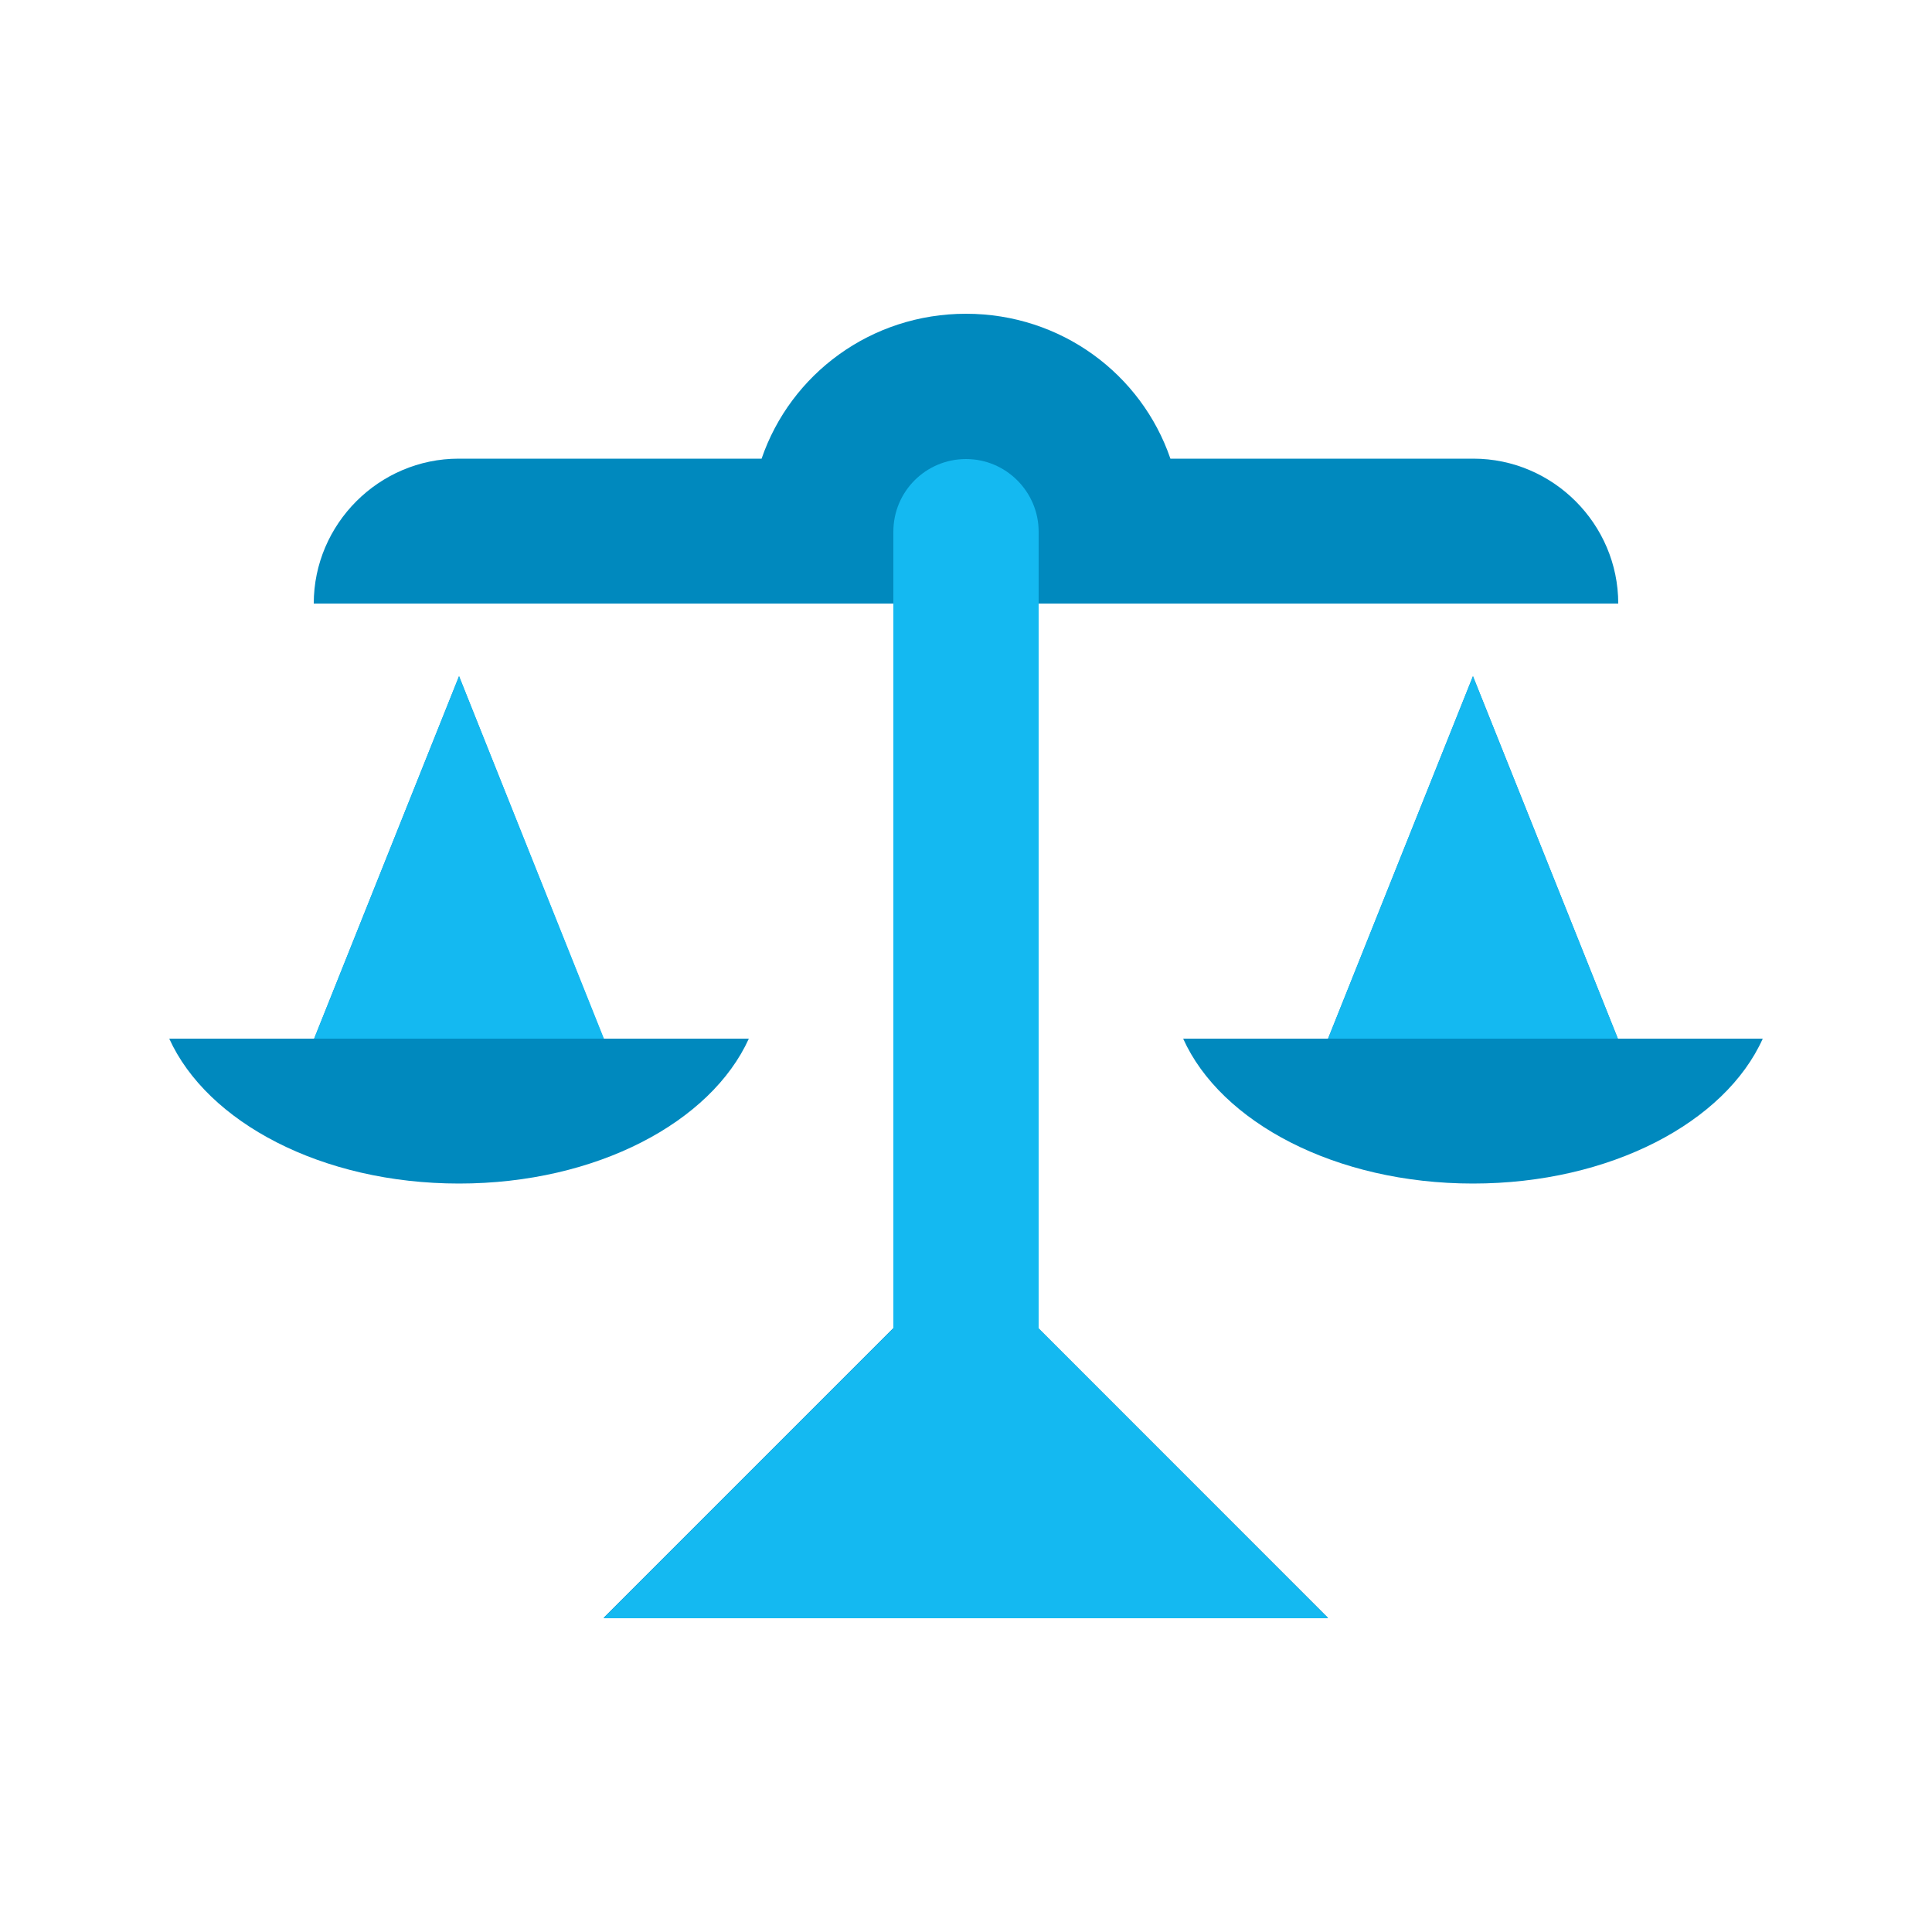 <svg xmlns="http://www.w3.org/2000/svg" xmlns:xlink="http://www.w3.org/1999/xlink" id="Layer_1" x="0px" y="0px" viewBox="0 0 500 500" style="enable-background:new 0 0 500 500;" xml:space="preserve"> <style type="text/css"> .st0{fill:#14B9F1;} .st1{fill:none;} .st2{fill:#0089BE;} .st3{fill:#999EA3;} .st4{opacity:0.8;fill:#E9EEF3;} </style> <rect x="25" y="25" class="st1" width="450" height="450"></rect> <path class="st2" d="M456.2,268.8c-9.7,21.6-39.4,37.5-75,37.5s-65.3-15.9-75-37.5h37.5l37.5-93.8l37.5,93.8H456.2z M156.2,268.8 L118.8,175l-37.5,93.8H43.8c9.8,21.6,39.4,37.5,75,37.5s65.2-15.9,75-37.5H156.2z M268.8,156.2h150c0-20.6-16.9-37.5-37.5-37.5 c-8.3,0-78.4,0-78.4,0c-7.5-21.9-28.3-37.5-52.9-37.5c-24.6,0-45.4,15.6-52.9,37.5c0,0-70.1,0-78.4,0c-20.6,0-37.5,16.9-37.5,37.5 h150v187.5l-75,75h187.5l-75-75V156.2z"></path> <path class="st0" d="M268.8,343.8c0-66.5,0-199,0-206.2c0-10.3-8.4-18.8-18.8-18.8c-10.4,0-18.8,8.4-18.8,18.8 c0,6.5,0,139.5,0,206.2l-75,75h187.5L268.8,343.8z"></path> <path class="st0" d="M118.8,175l-37.5,93.8h75L118.8,175z M381.2,175l-37.5,93.8h75L381.2,175z"></path> </svg>